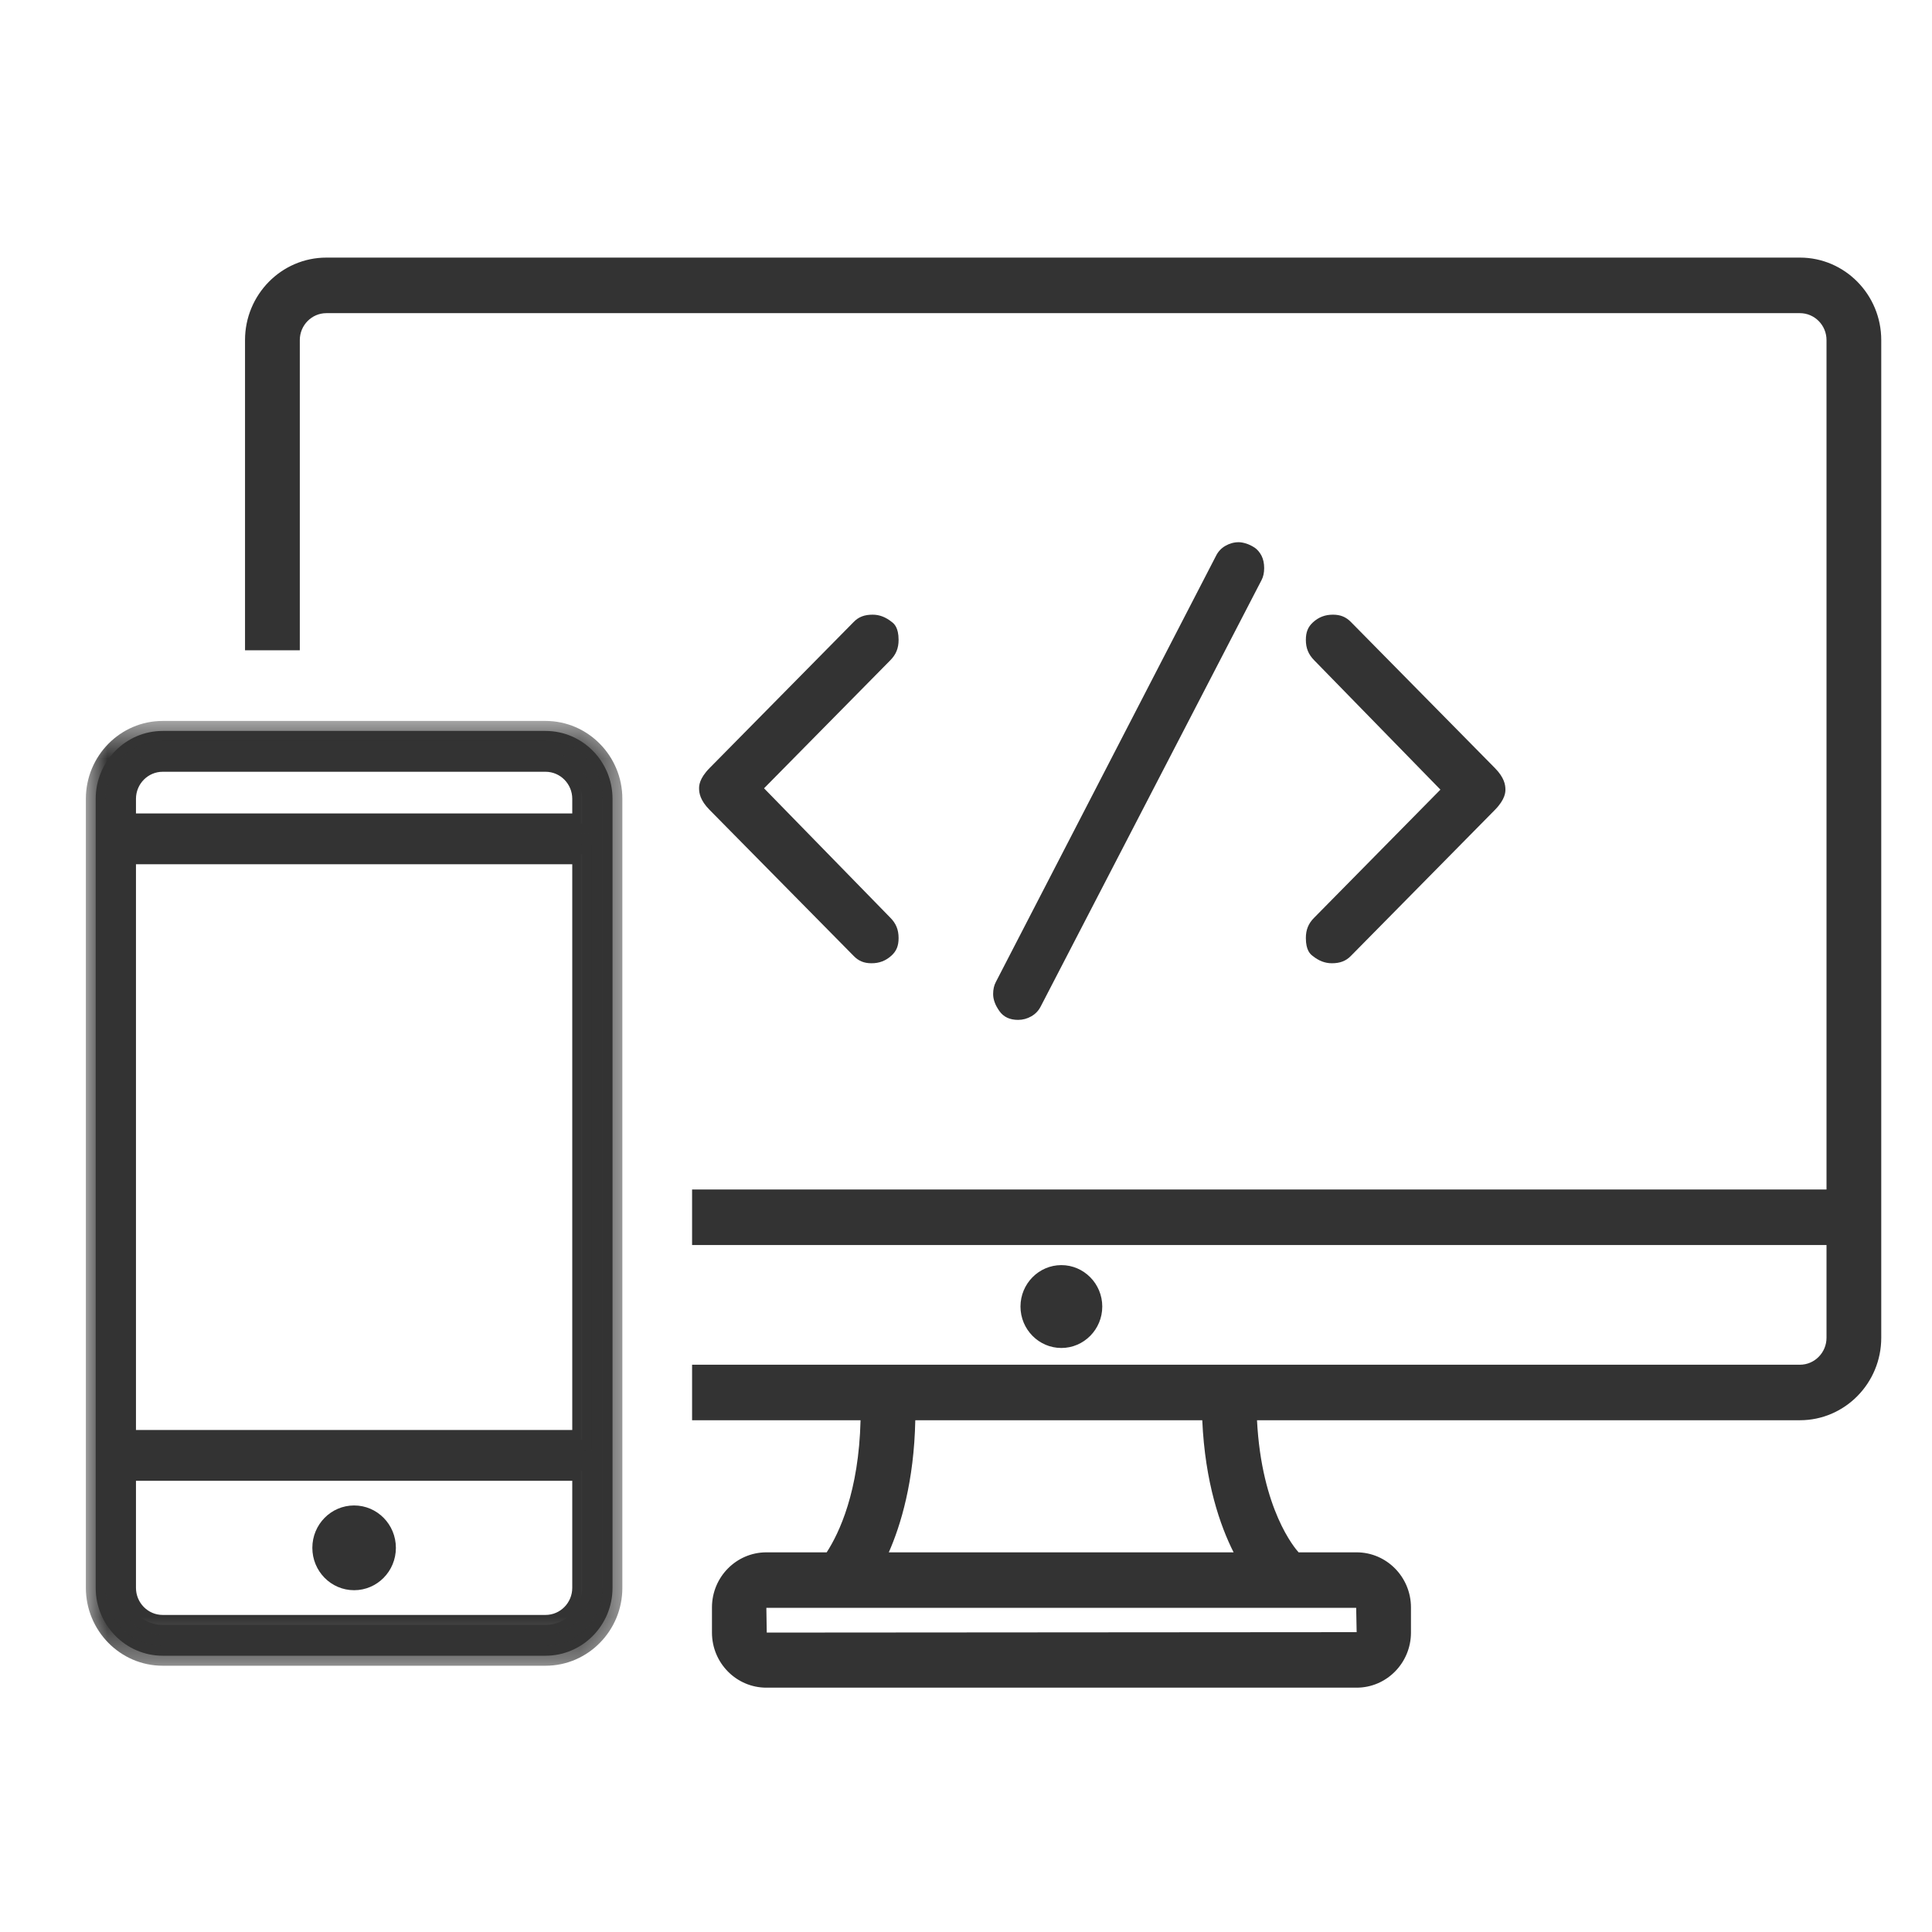 <?xml version="1.0" encoding="UTF-8"?>
<svg width="45px" height="45px" viewBox="0 0 45 45" version="1.1" xmlns="http://www.w3.org/2000/svg" xmlns:xlink="http://www.w3.org/1999/xlink">
    <!-- Generator: Sketch 53 (72520) - https://sketchapp.com -->
    <title>banner-section/icons/development-icon-black</title>
    <desc>Created with Sketch.</desc>
    <defs>
        <polygon id="path-1" points="0 0.631 12.496 0.631 12.496 22.637 0 22.637"></polygon>
    </defs>
    <g id="banner-section/icons/development-icon-black" stroke="none" stroke-width="1" fill="none" fill-rule="evenodd">
        <g id="Group-6" transform="translate(2, 6)">
            <g id="Group-22">
                <path d="M39.925,0.09 L5.602,0.09 C4.606,0.09 3.796,0.911 3.796,1.921 L3.796,9.056 L4.895,9.056 L4.895,1.921 C4.895,1.526 5.212,1.205 5.602,1.205 L39.925,1.205 C40.314,1.205 40.631,1.526 40.631,1.921 L40.631,21.795 L14.208,21.795 L14.208,22.909 L40.631,22.909 L40.631,25.159 C40.631,25.554 40.314,25.876 39.925,25.876 L14.208,25.876 L14.208,26.99 L18.133,26.99 C18.108,28.797 17.589,29.819 17.302,30.246 L15.85,30.246 C15.2,30.246 14.672,30.781 14.672,31.439 L14.672,32.026 C14.672,32.684 15.2,33.22 15.85,33.22 L29.598,33.22 C30.248,33.22 30.776,32.684 30.776,32.026 L30.776,31.439 C30.776,30.781 30.248,30.246 29.598,30.246 L28.176,30.246 L28.193,30.228 C28.183,30.219 27.28,29.294 27.185,26.99 L39.925,26.99 C40.92,26.99 41.73,26.168 41.73,25.159 L41.73,1.921 C41.73,0.911 40.92,0.09 39.925,0.09 L39.925,0.09 Z M19.232,26.99 L26.088,26.99 C26.145,28.547 26.531,29.604 26.879,30.246 L18.564,30.246 C18.892,29.553 19.214,28.489 19.232,26.99 L19.232,26.99 Z M29.598,31.36 C29.64,31.36 29.677,31.398 29.677,31.439 L29.677,32.026 C29.677,32.069 29.64,32.105 29.598,32.105 L15.85,32.105 C15.808,32.105 15.771,32.069 15.771,32.026 L15.771,31.439 C15.771,31.398 15.808,31.36 15.85,31.36 L29.598,31.36 Z" id="Fill-1" fill="#333333"></path>
                <path d="M29.599,33.309 L15.85,33.309 C15.151,33.309 14.583,32.734 14.583,32.026 L14.583,31.44 C14.583,30.732 15.151,30.157 15.85,30.157 L17.255,30.157 C17.546,29.708 18.004,28.744 18.044,27.08 L14.12,27.08 L14.12,25.787 L39.924,25.787 C40.265,25.787 40.543,25.505 40.543,25.159 L40.543,22.999 L14.12,22.999 L14.12,21.705 L40.543,21.705 L40.543,1.921 C40.543,1.575 40.265,1.294 39.924,1.294 L5.602,1.294 C5.261,1.294 4.983,1.575 4.983,1.921 L4.983,9.146 L3.707,9.146 L3.707,1.921 C3.707,0.862 4.557,0 5.602,0 L39.924,0 C40.969,0 41.818,0.862 41.818,1.921 L41.818,25.159 C41.818,26.218 40.969,27.08 39.924,27.08 L27.278,27.08 C27.385,29.162 28.164,30.066 28.247,30.157 L29.599,30.157 C30.296,30.157 30.864,30.732 30.864,31.44 L30.864,32.026 C30.864,32.734 30.296,33.309 29.599,33.309 L29.599,33.309 Z M15.85,30.336 C15.249,30.336 14.76,30.83 14.76,31.44 L14.76,32.026 C14.76,32.635 15.249,33.131 15.85,33.131 L29.599,33.131 C30.199,33.131 30.687,32.635 30.687,32.026 L30.687,31.44 C30.687,30.83 30.199,30.336 29.599,30.336 L27.973,30.336 L28.073,30.226 C27.867,29.973 27.18,28.986 27.098,26.994 L27.094,26.901 L39.924,26.901 C40.872,26.901 41.642,26.12 41.642,25.159 L41.642,1.921 C41.642,0.96 40.872,0.179 39.924,0.179 L5.602,0.179 C4.654,0.179 3.884,0.96 3.884,1.921 L3.884,8.967 L4.807,8.967 L4.807,1.921 C4.807,1.477 5.164,1.115 5.602,1.115 L39.924,1.115 C40.363,1.115 40.719,1.477 40.719,1.921 L40.719,21.884 L14.296,21.884 L14.296,22.82 L40.719,22.82 L40.719,25.159 C40.719,25.604 40.363,25.965 39.924,25.965 L14.296,25.965 L14.296,26.901 L18.223,26.901 L18.222,26.992 C18.196,28.81 17.681,29.842 17.375,30.296 L17.349,30.336 L15.85,30.336 Z M29.599,32.195 L15.85,32.195 C15.759,32.195 15.682,32.118 15.682,32.026 L15.682,31.44 C15.682,31.348 15.759,31.272 15.85,31.272 L29.599,31.272 C29.688,31.272 29.764,31.348 29.764,31.44 L29.764,32.026 C29.764,32.118 29.688,32.195 29.599,32.195 L29.599,32.195 Z M15.85,31.45 L15.859,32.026 L29.599,32.016 L29.588,31.45 L15.85,31.45 Z M27.029,30.336 L18.424,30.336 L18.484,30.207 C18.775,29.593 19.125,28.537 19.144,26.989 L19.145,26.901 L26.172,26.901 L26.175,26.987 C26.233,28.561 26.632,29.604 26.956,30.202 L27.029,30.336 Z M18.702,30.157 L26.733,30.157 C26.42,29.537 26.068,28.532 26.003,27.08 L19.319,27.08 C19.29,28.511 18.98,29.525 18.702,30.157 L18.702,30.157 Z" id="Fill-3" fill="#333333"></path>
                <path d="M10.707,11.025 L1.789,11.025 C0.93,11.025 0.229,11.734 0.229,12.606 L0.229,30.984 C0.229,31.856 0.93,32.565 1.789,32.565 L10.707,32.565 C11.567,32.565 12.267,31.856 12.267,30.984 L12.267,12.606 C12.267,11.734 11.567,11.025 10.707,11.025 L10.707,11.025 Z M0.937,27.538 L11.558,27.538 L11.558,13.896 L0.937,13.896 L0.937,27.538 Z M1.789,11.743 L10.707,11.743 C11.177,11.743 11.558,12.13 11.558,12.606 L11.558,13.179 L0.937,13.179 L0.937,12.606 C0.937,12.13 1.319,11.743 1.789,11.743 L1.789,11.743 Z M10.707,31.847 L1.789,31.847 C1.319,31.847 0.937,31.46 0.937,30.984 L0.937,28.257 L11.558,28.257 L11.558,30.984 C11.558,31.46 11.177,31.847 10.707,31.847 L10.707,31.847 Z" id="Fill-5" fill="#333333"></path>
                <g id="Group-9" transform="translate(0, 10.161)">
                    <mask id="mask-2" fill="white">
                        <use xlink:href="#path-1"></use>
                    </mask>
                    <g id="Clip-8"></g>
                    <path d="M10.707,22.637 L1.789,22.637 C0.803,22.637 -0,21.823 -0,20.822 L-0,2.445 C-0,1.445 0.803,0.631 1.789,0.631 L10.707,0.631 C11.693,0.631 12.496,1.445 12.496,2.445 L12.496,20.823 C12.496,21.823 11.693,22.637 10.707,22.637 L10.707,22.637 Z M1.789,1.096 C1.055,1.096 0.459,1.702 0.459,2.445 L0.459,20.822 C0.459,21.567 1.055,22.171 1.789,22.171 L10.707,22.171 C11.441,22.171 12.037,21.567 12.037,20.823 L12.037,2.445 C12.037,1.702 11.441,1.096 10.707,1.096 L1.789,1.096 Z M10.707,21.919 L1.789,21.919 C1.193,21.919 0.708,21.427 0.708,20.823 L0.708,17.864 L11.788,17.864 L11.788,20.823 C11.788,21.427 11.303,21.919 10.707,21.919 L10.707,21.919 Z M1.167,18.329 L1.167,20.823 C1.167,21.171 1.446,21.454 1.789,21.454 L10.707,21.454 C11.05,21.454 11.329,21.171 11.329,20.823 L11.329,18.329 L1.167,18.329 Z M0.708,17.611 L11.787,17.611 L11.787,3.503 L0.708,3.503 L0.708,17.611 Z M1.167,17.146 L11.329,17.146 L11.329,3.969 L1.167,3.969 L1.167,17.146 Z M11.788,3.251 L0.708,3.251 L0.708,2.445 C0.708,1.841 1.193,1.35 1.789,1.35 L10.707,1.35 C11.303,1.35 11.788,1.841 11.788,2.445 L11.788,3.251 Z M1.167,2.786 L11.329,2.786 L11.329,2.445 C11.329,2.098 11.05,1.815 10.707,1.815 L1.789,1.815 C1.446,1.815 1.167,2.098 1.167,2.445 L1.167,2.786 Z" id="Fill-7" fill="#333333" mask="url(#mask-2)"></path>
                </g>
                <path d="M7.221,30.052 C7.221,30.597 6.786,31.039 6.248,31.039 C5.71,31.039 5.275,30.597 5.275,30.052 C5.275,29.507 5.71,29.065 6.248,29.065 C6.786,29.065 7.221,29.507 7.221,30.052" id="Fill-10" fill="#333333"></path>
                <path d="M22.721,25.308 C23.199,25.308 23.585,24.916 23.585,24.432 C23.585,23.948 23.199,23.556 22.721,23.556 C22.244,23.556 21.858,23.948 21.858,24.432 C21.858,24.916 22.244,25.308 22.721,25.308" id="Fill-12" fill="#333333"></path>
                <path d="M22.721,25.397 C22.197,25.397 21.769,24.964 21.769,24.432 C21.769,23.9 22.197,23.467 22.721,23.467 C23.246,23.467 23.674,23.9 23.674,24.432 C23.674,24.964 23.246,25.397 22.721,25.397 M22.721,23.646 C22.293,23.646 21.946,23.998 21.946,24.432 C21.946,24.866 22.293,25.219 22.721,25.219 C23.149,25.219 23.497,24.866 23.497,24.432 C23.497,23.998 23.149,23.646 22.721,23.646" id="Fill-14" fill="#333333"></path>
                <path d="M22.244,17.435 C22.193,17.538 22.119,17.616 22.022,17.672 C21.926,17.727 21.823,17.755 21.713,17.755 C21.52,17.755 21.374,17.687 21.278,17.55 C21.181,17.413 21.132,17.281 21.132,17.153 C21.132,17.043 21.154,16.949 21.196,16.871 L26.322,6.949 C26.372,6.847 26.446,6.768 26.543,6.713 C26.639,6.658 26.743,6.629 26.852,6.629 C26.903,6.629 26.961,6.64 27.029,6.661 C27.096,6.683 27.161,6.715 27.225,6.757 C27.287,6.8 27.34,6.862 27.383,6.943 C27.424,7.024 27.445,7.121 27.445,7.231 C27.445,7.342 27.424,7.436 27.383,7.513 L22.244,17.435 Z" id="Fill-16" fill="#333333"></path>
                <path d="M14.283,12.363 C14.283,12.471 14.308,12.641 14.526,12.862 L17.886,16.268 C17.999,16.384 18.126,16.436 18.299,16.436 C18.483,16.436 18.63,16.379 18.764,16.258 C18.88,16.152 18.93,16.031 18.93,15.849 C18.93,15.657 18.871,15.51 18.739,15.377 L15.796,12.361 L18.739,9.377 C18.871,9.243 18.93,9.097 18.93,8.904 C18.93,8.614 18.823,8.527 18.777,8.491 C18.63,8.373 18.486,8.317 18.325,8.317 C18.135,8.317 17.999,8.369 17.886,8.485 L14.527,11.89 C14.283,12.137 14.283,12.307 14.283,12.363" id="Fill-18" fill="#333333"></path>
                <path d="M29.462,16.268 L32.82,12.863 C33.064,12.615 33.064,12.445 33.064,12.39 C33.064,12.281 33.038,12.111 32.82,11.89 L29.462,8.484 C29.348,8.369 29.22,8.317 29.047,8.317 C28.864,8.317 28.716,8.373 28.582,8.495 C28.466,8.6 28.416,8.723 28.416,8.904 C28.416,9.097 28.476,9.242 28.608,9.377 L31.55,12.392 L28.608,15.377 C28.475,15.51 28.416,15.656 28.416,15.849 C28.416,16.139 28.523,16.225 28.569,16.261 C28.716,16.38 28.86,16.436 29.022,16.436 C29.211,16.436 29.348,16.384 29.462,16.268" id="Fill-20" fill="#333333"></path>
            </g>
        </g>
    </g>
</svg>